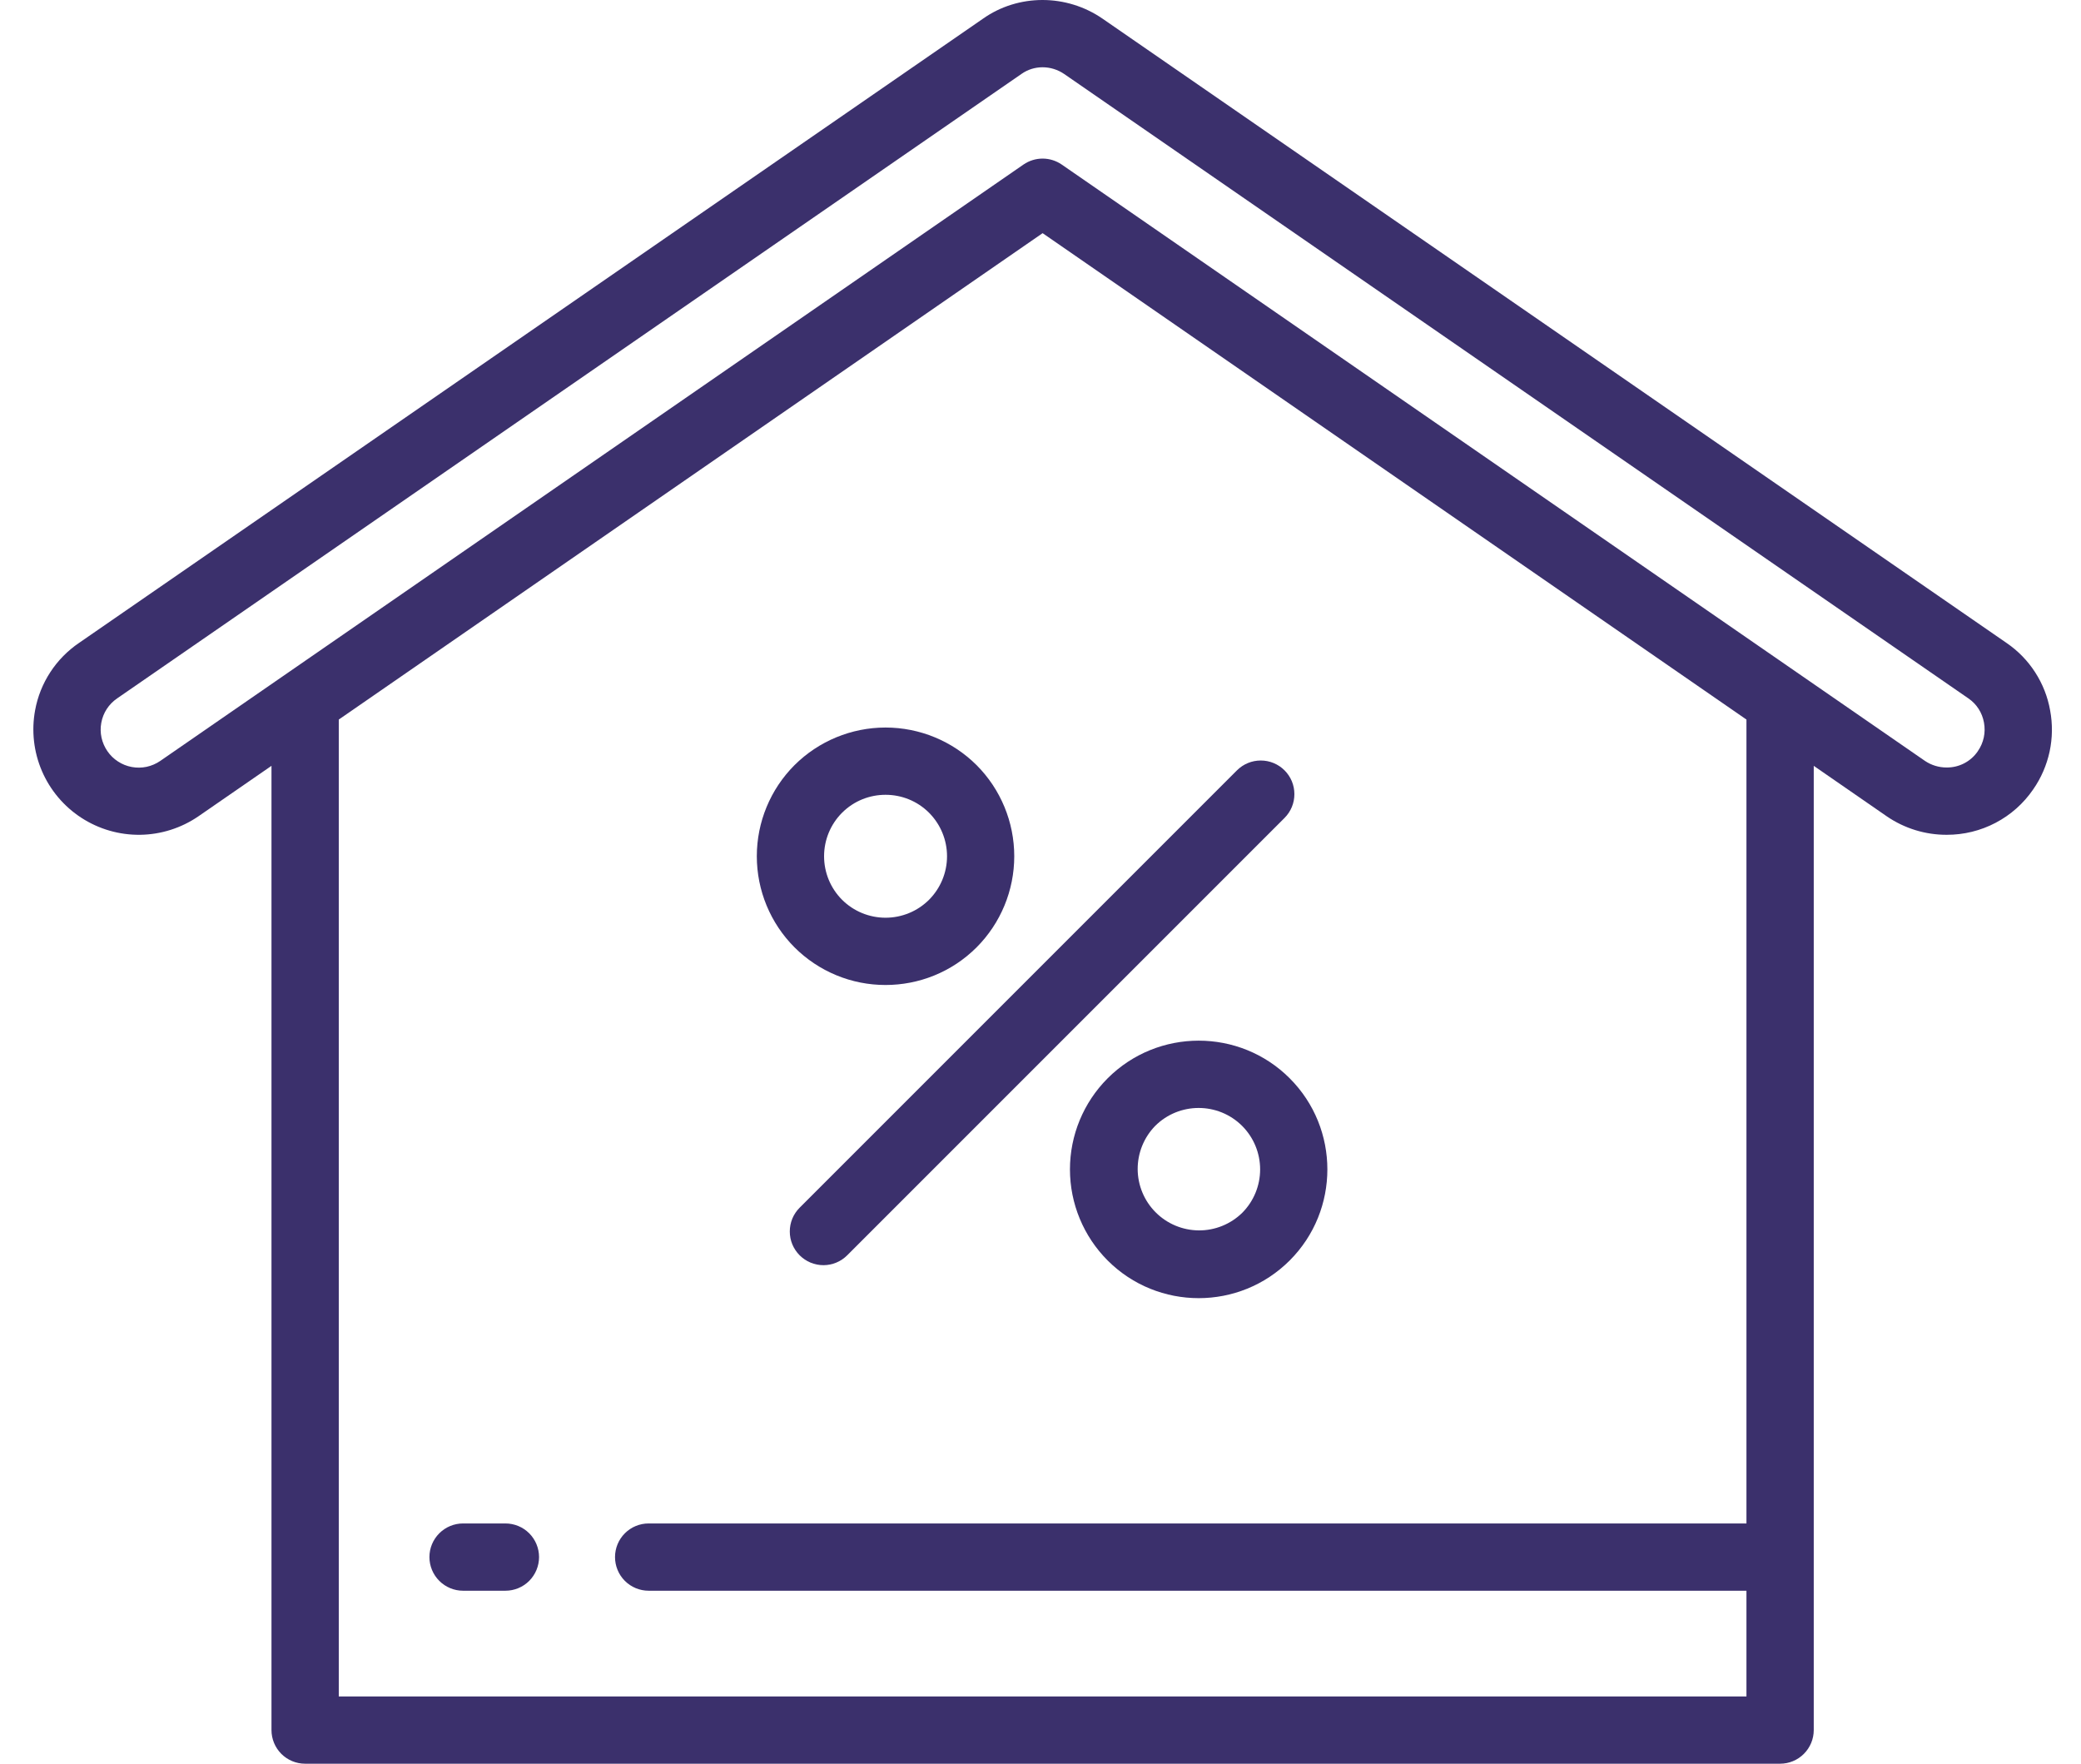 <svg width="59" height="50" viewBox="0 0 59 50" fill="none" xmlns="http://www.w3.org/2000/svg">
<path d="M56.893 18.23L31.26 0.53C30.235 -0.177 28.869 -0.176 27.869 0.53L2.241 18.226C1.917 18.446 1.64 18.728 1.426 19.056C1.212 19.384 1.065 19.751 0.995 20.137C0.888 20.717 0.956 21.317 1.189 21.859C1.423 22.402 1.812 22.863 2.307 23.184C2.803 23.506 3.382 23.673 3.973 23.666C4.563 23.658 5.138 23.476 5.625 23.142L7.697 21.711V49.046C7.697 49.299 7.798 49.542 7.976 49.721C8.155 49.9 8.398 50 8.651 50H50.469C50.722 50 50.965 49.9 51.143 49.721C51.322 49.542 51.423 49.299 51.423 49.046V21.711L53.496 23.144C53.996 23.486 54.588 23.668 55.193 23.666C55.676 23.667 56.152 23.551 56.579 23.326C57.007 23.102 57.373 22.776 57.645 22.378C57.87 22.055 58.027 21.691 58.11 21.307C58.192 20.923 58.197 20.526 58.125 20.14C58.057 19.756 57.913 19.389 57.701 19.061C57.49 18.733 57.215 18.45 56.893 18.23ZM49.515 20.399V43.189H18.39C18.138 43.189 17.895 43.289 17.716 43.468C17.537 43.647 17.437 43.889 17.437 44.142C17.437 44.395 17.537 44.638 17.716 44.817C17.895 44.996 18.138 45.096 18.39 45.096H49.515V48.093H9.605V20.399L29.56 6.61L49.515 20.399ZM56.075 21.295L56.071 21.302C55.973 21.444 55.842 21.56 55.689 21.639C55.536 21.719 55.366 21.759 55.193 21.758C54.973 21.759 54.758 21.694 54.576 21.571L30.102 4.665C29.942 4.555 29.753 4.496 29.559 4.496C29.366 4.496 29.177 4.555 29.017 4.665L4.542 21.573C4.425 21.653 4.294 21.709 4.156 21.739C4.018 21.768 3.875 21.77 3.736 21.744C3.597 21.718 3.465 21.666 3.346 21.588C3.227 21.512 3.125 21.412 3.045 21.295C2.965 21.179 2.908 21.048 2.878 20.91C2.848 20.772 2.846 20.629 2.872 20.49C2.897 20.351 2.95 20.218 3.027 20.099C3.104 19.981 3.204 19.879 3.321 19.799L28.962 2.095C29.139 1.97 29.347 1.907 29.559 1.907C29.774 1.907 29.989 1.972 30.175 2.1L55.809 19.8C56.041 19.959 56.198 20.202 56.249 20.484C56.302 20.769 56.24 21.058 56.075 21.295Z" fill="#3B306C"/>
<path d="M25.107 27.924C26.041 27.924 26.977 27.568 27.689 26.856C28.372 26.171 28.756 25.242 28.756 24.274C28.756 23.306 28.372 22.377 27.689 21.692C27.003 21.009 26.075 20.625 25.107 20.625C24.139 20.625 23.211 21.009 22.525 21.692C21.841 22.377 21.457 23.306 21.457 24.274C21.457 25.242 21.841 26.171 22.525 26.856C22.864 27.195 23.267 27.464 23.71 27.647C24.153 27.831 24.628 27.924 25.107 27.924ZM23.874 23.041C24.214 22.701 24.66 22.532 25.107 22.532C25.553 22.532 26 22.701 26.34 23.041C26.666 23.368 26.85 23.812 26.85 24.274C26.85 24.737 26.666 25.18 26.34 25.508C26.013 25.834 25.569 26.017 25.107 26.017C24.645 26.017 24.201 25.834 23.874 25.508C23.547 25.18 23.364 24.737 23.364 24.274C23.364 23.812 23.547 23.368 23.874 23.041ZM31.403 30.57C30.719 31.255 30.335 32.184 30.335 33.151C30.335 34.12 30.719 35.048 31.403 35.733C32.114 36.445 33.05 36.802 33.985 36.802C34.919 36.802 35.854 36.445 36.566 35.733C37.989 34.309 37.989 31.994 36.566 30.57C35.143 29.145 32.826 29.147 31.403 30.57ZM35.217 34.385C34.889 34.705 34.447 34.884 33.989 34.881C33.53 34.878 33.09 34.695 32.766 34.37C32.441 34.046 32.258 33.606 32.255 33.148C32.253 32.689 32.431 32.247 32.751 31.919C33.091 31.58 33.537 31.41 33.984 31.41C34.43 31.41 34.877 31.58 35.217 31.919C35.544 32.246 35.727 32.69 35.727 33.152C35.727 33.614 35.544 34.058 35.217 34.385ZM22.671 35.587C22.76 35.675 22.865 35.746 22.98 35.794C23.096 35.842 23.22 35.867 23.346 35.867C23.471 35.867 23.595 35.842 23.711 35.794C23.827 35.746 23.932 35.675 24.02 35.587L36.419 23.188C36.508 23.099 36.578 22.994 36.626 22.878C36.674 22.763 36.698 22.639 36.698 22.513C36.698 22.388 36.674 22.264 36.626 22.148C36.578 22.033 36.508 21.928 36.419 21.839C36.33 21.75 36.225 21.68 36.109 21.632C35.994 21.584 35.87 21.56 35.745 21.56C35.619 21.56 35.495 21.584 35.38 21.632C35.264 21.68 35.159 21.75 35.07 21.839L22.671 34.238C22.583 34.326 22.512 34.431 22.464 34.547C22.416 34.663 22.392 34.787 22.392 34.912C22.392 35.038 22.416 35.162 22.464 35.277C22.512 35.393 22.583 35.498 22.671 35.587ZM13.129 45.096H14.329C14.582 45.096 14.825 44.996 15.004 44.817C15.182 44.638 15.283 44.395 15.283 44.142C15.283 43.889 15.182 43.647 15.004 43.468C14.825 43.289 14.582 43.189 14.329 43.189H13.129C12.876 43.189 12.634 43.289 12.455 43.468C12.276 43.647 12.175 43.889 12.175 44.142C12.175 44.395 12.276 44.638 12.455 44.817C12.634 44.996 12.876 45.096 13.129 45.096Z" fill="#3B306C"/>
</svg>
